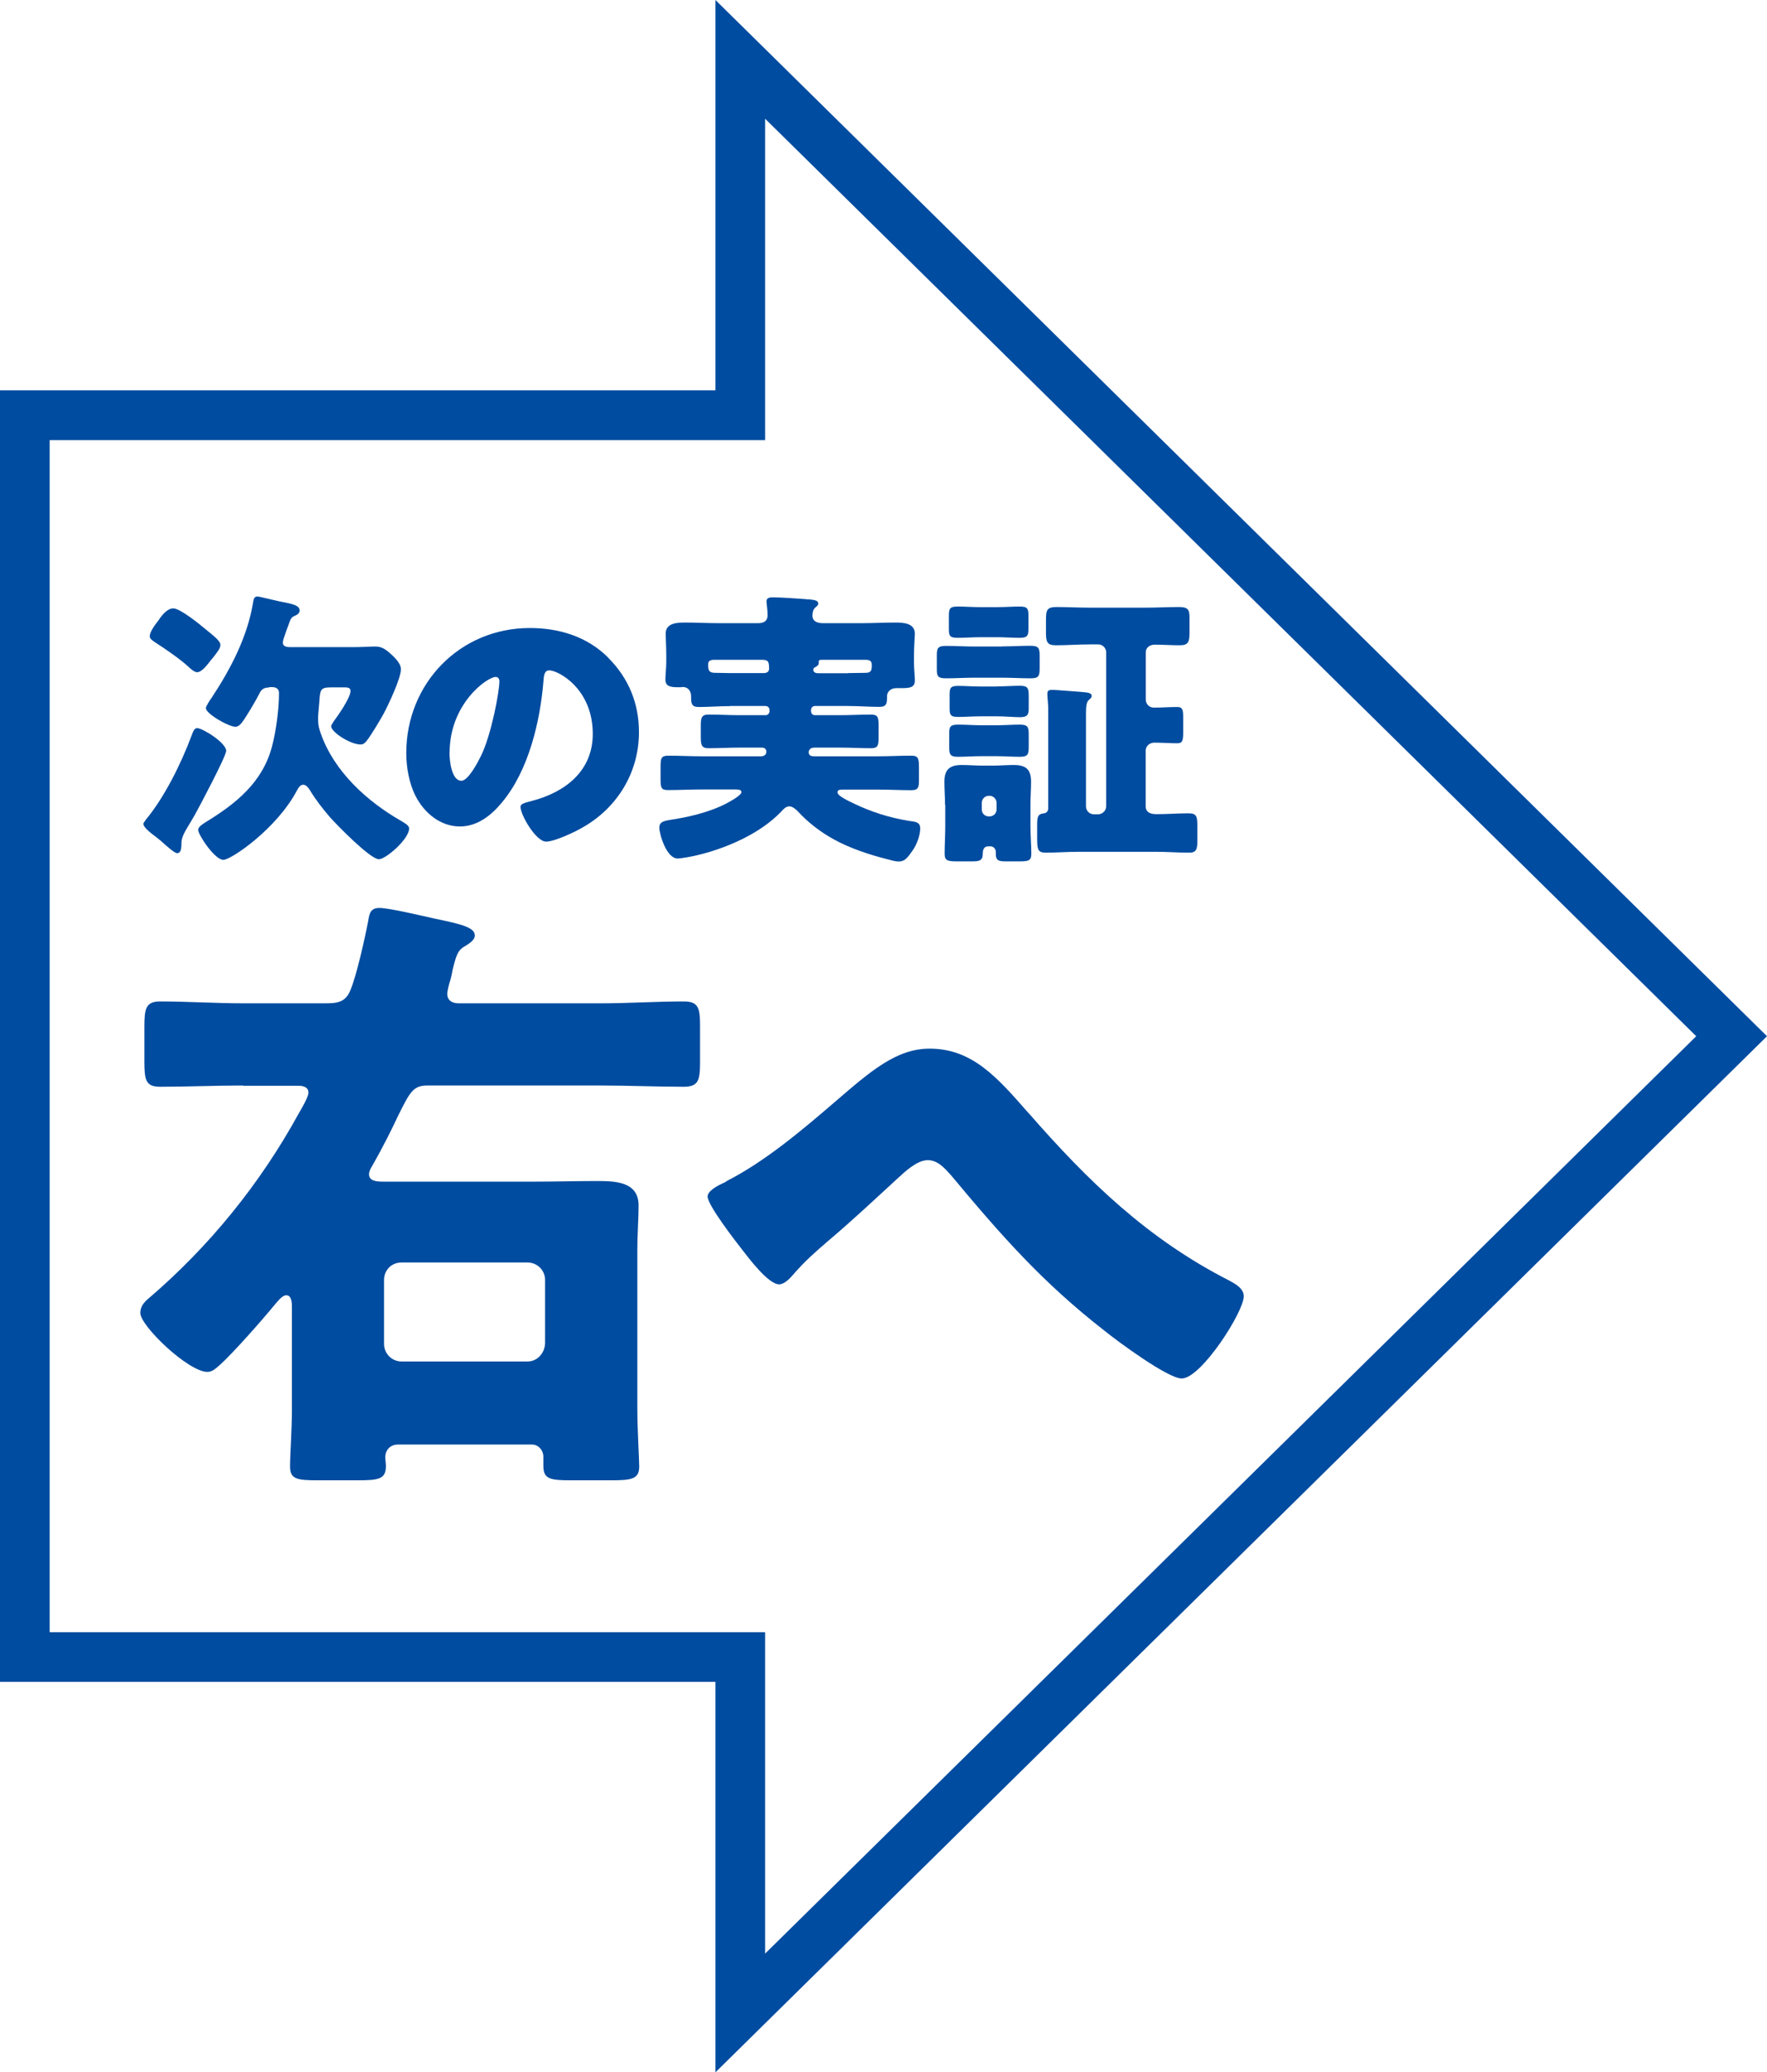 <?xml version="1.0" encoding="UTF-8"?>
<svg id="_レイヤー_2" data-name="レイヤー 2" xmlns="http://www.w3.org/2000/svg" viewBox="0 0 142.31 166.87">
  <defs>
    <style>
      .cls-1 {
        fill: #004ca0;
      }
    </style>
  </defs>
  <g id="_レイヤー_1-2" data-name="レイヤー 1">
    <g>
      <path class="cls-1" d="M57.62,166.87v-31.44H0V31.43h57.62V0l84.69,83.44-84.69,83.43ZM4,131.43h57.62v25.88l74.99-73.87L61.62,9.56v25.88H4v95.99Z"/>
      <g>
        <path class="cls-1" d="M19.56,87.41c-2.22,0-4.44.1-6.67.1-1.16,0-1.26-.56-1.26-2.02v-2.83c0-1.41.1-2.02,1.26-2.02,2.22,0,4.44.15,6.67.15h6.62c.91,0,1.62-.05,2.02-1.01.51-1.16,1.21-4.34,1.46-5.66.1-.61.2-1.01.91-1.01.76,0,3.54.66,4.44.86,2.17.45,3.23.71,3.23,1.36,0,.35-.4.61-.71.81-.66.35-.76.71-1.06,1.87-.05.25-.1.56-.2.91-.1.3-.25.86-.25,1.11,0,.56.45.76.91.76h11.52c2.17,0,4.39-.15,6.62-.15,1.21,0,1.31.56,1.31,2.02v2.83c0,1.46-.1,2.02-1.31,2.02-2.22,0-4.44-.1-6.62-.1h-14.04c-1.16,0-1.41.56-2.37,2.48-.45.96-1.11,2.32-2.12,4.09-.1.15-.2.4-.2.56,0,.56.56.61,1.21.61h12.07c1.67,0,3.33-.05,5-.05,1.46,0,3.43,0,3.43,1.97,0,1.11-.1,2.27-.1,3.54v12.83c0,1.67.15,4.04.15,4.65,0,1.01-.61,1.11-2.27,1.11h-3.23c-1.67,0-2.22-.1-2.22-1.16v-.76c0-.5-.4-.96-.91-.96h-10.81c-.61,0-1.01.45-1.01,1.01,0,.25.05.51.05.71,0,1.06-.56,1.16-2.27,1.16h-3.23c-1.67,0-2.22-.1-2.22-1.11s.15-2.88.15-4.65v-8.13c0-.35,0-1.01-.45-1.01-.35,0-.71.51-1.06.91-.91,1.11-3.23,3.74-4.24,4.65-.4.35-.66.61-1.06.61-1.52,0-5.4-3.69-5.4-4.75,0-.51.3-.86.66-1.16,4.9-4.19,8.99-9.24,12.07-14.85.2-.35.81-1.36.81-1.72,0-.45-.4-.56-.81-.56h-4.44ZM43.9,103.07c0-.81-.66-1.41-1.41-1.41h-10.15c-.81,0-1.41.61-1.41,1.41v5.15c0,.76.61,1.41,1.41,1.41h10.15c.81,0,1.41-.71,1.41-1.52v-5.05Z"/>
        <path class="cls-1" d="M82.8,89.58c4.85,5.56,9.65,10.2,16.21,13.54.45.25,1.16.61,1.16,1.26,0,1.26-3.43,6.62-5,6.62-1.11,0-5.15-2.98-6.21-3.84-5-3.89-8.33-7.68-12.37-12.53-.51-.56-1.06-1.21-1.87-1.21-.86,0-1.82.91-2.42,1.46-1.87,1.72-3.69,3.43-5.61,5.05-1.11.96-1.87,1.62-2.83,2.73-.25.3-.71.76-1.11.76-.86,0-2.42-2.07-2.93-2.73-.56-.71-2.83-3.64-2.83-4.34,0-.45.76-.86,1.31-1.11.1-.05.2-.1.25-.15,3.08-1.57,6.11-4.14,8.69-6.36,2.88-2.48,4.95-4.29,7.63-4.29,3.43,0,5.45,2.32,7.93,5.15Z"/>
      </g>
      <g>
        <path class="cls-1" d="M18.21,60.48c0,.42-2.17,4.51-2.52,5.14-.12.21-.23.4-.33.56-.49.82-.75,1.21-.75,1.75v.14c-.02.23-.02.63-.35.63-.21,0-.93-.65-1.35-1.03-.12-.09-.21-.16-.26-.21-.3-.23-1.1-.79-1.1-1.12,0-.09.14-.23.19-.33,1.5-1.8,2.85-4.53,3.67-6.73.12-.3.21-.65.47-.65.42,0,2.34,1.17,2.34,1.85ZM12.84,49.83c.26-.35.65-.84,1.12-.84.54,0,2.08,1.24,2.55,1.64.77.63,1.24.98,1.24,1.31,0,.28-.26.58-.58,1-.09.12-.21.23-.3.37-.21.26-.63.82-1,.82-.23,0-.58-.33-.75-.49-.58-.54-1.89-1.45-2.59-1.89-.23-.16-.47-.3-.47-.51,0-.42.54-1.07.79-1.4ZM21.67,55.36c-.37,0-.61.12-.77.47-.26.51-.7,1.26-1.03,1.78-.33.51-.56.91-.91.91-.56,0-2.38-1.05-2.38-1.5,0-.16.35-.68.47-.84,1.52-2.31,2.85-4.84,3.32-7.59.05-.26.05-.56.37-.56.14,0,1.71.4,1.99.44.82.16,1.4.28,1.4.68,0,.21-.14.33-.35.42-.33.14-.35.19-.58.84-.09.23-.21.58-.37,1.05-.02.09-.05.19-.05.28,0,.37.4.37.68.37h4.95c.72,0,1.43-.05,1.82-.05.56,0,.89.26,1.45.79.26.26.61.65.61,1.03,0,.75-1.03,2.92-1.42,3.64-.3.54-1,1.71-1.35,2.15-.12.16-.28.28-.47.28-.84,0-2.38-1-2.38-1.47,0-.09.16-.3.21-.4.35-.47,1.35-1.89,1.35-2.45,0-.26-.26-.28-.47-.28h-1.12c-.86,0-.86.21-.93,1.26-.02.28-.09.93-.09,1.14v.23c0,.4.07.68.21,1.07,1.07,3.06,3.71,5.47,6.47,7.05.23.14.65.35.65.61,0,.86-1.89,2.48-2.43,2.48-.7,0-3.39-2.76-3.95-3.39-.58-.68-1.15-1.4-1.61-2.17-.12-.19-.3-.44-.54-.44s-.37.23-.47.4c-1.64,3.15-5.35,5.65-5.96,5.65-.7,0-2.03-2.03-2.03-2.41,0-.26.37-.47.58-.61,2.45-1.5,4.6-3.2,5.37-6.12.33-1.26.56-2.99.56-4.3,0-.33-.23-.47-.54-.47h-.26Z"/>
        <path class="cls-1" d="M48.98,52.96c1.66,1.66,2.48,3.69,2.48,6,0,3.29-1.8,6.19-4.7,7.76-.58.33-2.13,1.05-2.78,1.05-.82,0-2.06-2.15-2.06-2.8,0-.21.21-.3.89-.47,2.71-.7,4.93-2.41,4.93-5.4,0-3.67-2.8-5.12-3.5-5.12-.4,0-.44.42-.47.84-.26,3.25-1.19,7.22-3.34,9.79-.86,1.05-1.99,1.94-3.39,1.94-1.56,0-2.85-1.07-3.55-2.41-.54-1.03-.77-2.36-.77-3.5,0-5.61,4.32-10.07,9.95-10.07,2.38,0,4.63.7,6.31,2.38ZM36.2,60.6c0,.56.14,2.27.96,2.27.56,0,1.35-1.54,1.59-2.03.82-1.68,1.47-5.14,1.47-5.98,0-.19-.09-.35-.3-.35-.68,0-3.71,2.15-3.71,6.1Z"/>
        <path class="cls-1" d="M58.79,56.86c-.84,0-1.68.07-2.52.07-.58,0-.61-.3-.61-.79v-.07c0-.51-.33-.75-.65-.75-.07,0-.14.02-.23.02-.68,0-1.19,0-1.19-.63,0-.33.07-.93.07-1.4v-.56c0-.7-.05-1.47-.05-1.71,0-.89.93-.91,1.59-.91.89,0,1.8.05,2.69.05h3.18c.42,0,.75-.16.75-.63s-.09-.98-.09-1.12c0-.3.26-.33.51-.33.63,0,1.94.09,2.59.14.09.02.21.02.3.02.44.05.77.07.77.35,0,.12-.12.21-.26.33-.16.16-.21.4-.21.63,0,.49.44.61.84.61h3.11c.89,0,1.8-.05,2.69-.05.65,0,1.61.02,1.61.91,0,.16-.07.98-.07,1.71v.63c0,.51.07,1.07.07,1.4,0,.56-.35.63-1.05.63h-.44c-.49,0-.75.33-.75.63v.09c0,.56-.07.79-.63.79-.84,0-1.66-.07-2.5-.07h-2.69c-.16,0-.3.14-.3.3v.14c0,.16.14.3.3.3h2.01c.84,0,1.68-.05,2.52-.05.56,0,.61.23.61.89v.91c0,.68-.05.91-.61.91-.84,0-1.68-.05-2.52-.05h-2.03c-.4,0-.47.26-.47.37,0,.33.3.33.47.33h5.07c.91,0,1.82-.05,2.73-.05.56,0,.61.23.61.98v.96c0,.61-.05.84-.61.84-.91,0-1.82-.05-2.73-.05h-2.71c-.3,0-.51,0-.51.23,0,.3,1.03.75,1.31.89,1.45.7,2.87,1.14,4.44,1.4.49.07.91.07.91.61s-.26,1.26-.58,1.73c-.44.63-.65.93-1.15.93-.26,0-.58-.09-.84-.16-1.47-.37-3.08-.89-4.42-1.64-1.05-.58-2.03-1.33-2.87-2.24-.14-.16-.44-.4-.68-.4-.26,0-.49.23-.65.42-1.71,1.8-4.53,3.01-6.92,3.55-.3.07-1.14.23-1.43.23-.89,0-1.47-1.96-1.47-2.48,0-.56.49-.56,1.31-.7,1.56-.26,3.27-.72,4.6-1.54.16-.09.7-.44.7-.61,0-.21-.21-.23-.51-.23h-2.66c-.91,0-1.85.05-2.76.05-.54,0-.58-.21-.58-.91v-.93c0-.72.05-.93.61-.93.91,0,1.82.05,2.73.05h4.74c.33,0,.44-.19.44-.37,0-.23-.16-.33-.37-.33h-1.78c-.84,0-1.66.05-2.5.05-.58,0-.63-.26-.63-.96v-.86c0-.65.07-.89.63-.89.84,0,1.68.05,2.5.05h2.1c.16,0,.3-.14.3-.3v-.14c0-.16-.12-.28-.3-.3h-2.87ZM61.5,54.2c.23,0,.44-.09.44-.35,0-.54-.05-.72-.54-.72h-3.9c-.26,0-.47.07-.47.37,0,.49.07.68.58.68h.05c.37,0,.75.02,1.12.02h2.71ZM68.3,54.2c.47,0,.93-.02,1.4-.02.49,0,.51-.23.51-.65,0-.33-.21-.4-.49-.4h-3.48c-.19,0-.3,0-.3.14v.12c0,.16-.14.26-.28.33-.09.05-.16.09-.16.21,0,.14.09.28.4.28h2.41Z"/>
        <path class="cls-1" d="M80.71,52.05c.75,0,1.52-.05,2.27-.05.68,0,.75.19.75.82v.98c0,.65-.07.82-.75.82-.75,0-1.52-.05-2.27-.05h-2.24c-.75,0-1.52.05-2.27.05-.65,0-.75-.14-.75-.72v-1.14c0-.58.09-.75.75-.75.75,0,1.52.05,2.27.05h2.24ZM76.11,64.8c0-.63-.05-1.24-.05-1.85,0-1,.44-1.35,1.4-1.35.56,0,1.12.05,1.71.05h.79c.56,0,1.12-.05,1.68-.05.98,0,1.4.35,1.4,1.35,0,.61-.05,1.24-.05,1.85v1.71c0,.77.07,1.54.07,2.24,0,.54-.21.61-.93.61h-1.07c-.58,0-.86-.02-.86-.61v-.16c0-.23-.19-.44-.42-.44h-.19c-.35,0-.44.28-.44.58,0,.58-.28.63-.86.63h-1.21c-.79,0-1-.07-1-.61,0-.75.05-1.5.05-2.24v-1.71ZM80.29,48.89c.68,0,1.28-.05,1.82-.05.65,0,.72.16.72.77v.96c0,.63-.07.79-.75.79-.56,0-1.14-.05-1.8-.05h-1.29c-.68,0-1.26.05-1.85.05s-.72-.12-.72-.65v-1.1c0-.61.07-.77.72-.77.56,0,1.14.05,1.85.05h1.29ZM80.26,58.4c.65,0,1.28-.05,1.87-.05.65,0,.72.19.72.79v.98c0,.65-.07.82-.75.82-.56,0-1.17-.05-1.85-.05h-1.21c-.68,0-1.28.05-1.87.05s-.72-.14-.72-.7v-1.24c0-.51.12-.65.72-.65s1.21.05,1.87.05h1.21ZM80.31,55.27c.65,0,1.31-.05,1.82-.05.65,0,.72.19.72.82v1.03c0,.49-.12.68-.7.68-.49,0-1.17-.07-1.85-.07h-1.29c-.65,0-1.31.05-1.85.05-.58,0-.68-.14-.68-.68v-1.12c0-.56.09-.7.7-.7.56,0,1.17.05,1.82.05h1.29ZM79.07,65.18c0,.33.26.56.56.56h.07c.3,0,.56-.23.56-.56v-.54c0-.3-.26-.56-.56-.56h-.07c-.3,0-.56.26-.56.56v.54ZM88.44,65.57c.35,0,.65-.3.65-.65v-12.38c0-.35-.28-.65-.63-.65h-.72c-.91,0-1.8.07-2.71.07-.72,0-.79-.3-.79-1.05v-.98c0-.79.07-1.05.84-1.05.89,0,1.78.05,2.66.05h4.56c.89,0,1.75-.05,2.64-.05.77,0,.86.23.86.89v1.14c0,.75-.07,1.05-.79,1.05-.68,0-1.33-.05-2.01-.05-.37,0-.72.21-.72.61v3.81c0,.37.28.65.65.65.63,0,1.26-.05,1.89-.05.42,0,.47.23.47.84v1.17c0,.68-.05.91-.47.91-.61,0-1.24-.05-1.85-.05-.37,0-.7.26-.7.65v4.46c0,.54.44.65.89.65.86,0,1.71-.07,2.55-.07.68,0,.72.26.72,1.07v1.19c0,.63-.09.91-.65.91-.89,0-1.78-.07-2.64-.07h-6.31c-.89,0-1.75.07-2.62.07-.63,0-.68-.28-.68-1.14v-1.14c0-.63.07-.84.56-.89.19-.02.33-.19.33-.37v-8.13c0-.28-.07-.82-.07-1.14,0-.28.19-.3.42-.3s1.92.14,2.24.16c.51.05.91.05.91.33,0,.16-.12.21-.23.33-.21.16-.23.61-.23,1.19v7.36c0,.35.26.65.65.65h.33Z"/>
      </g>
    </g>
  </g>
</svg>